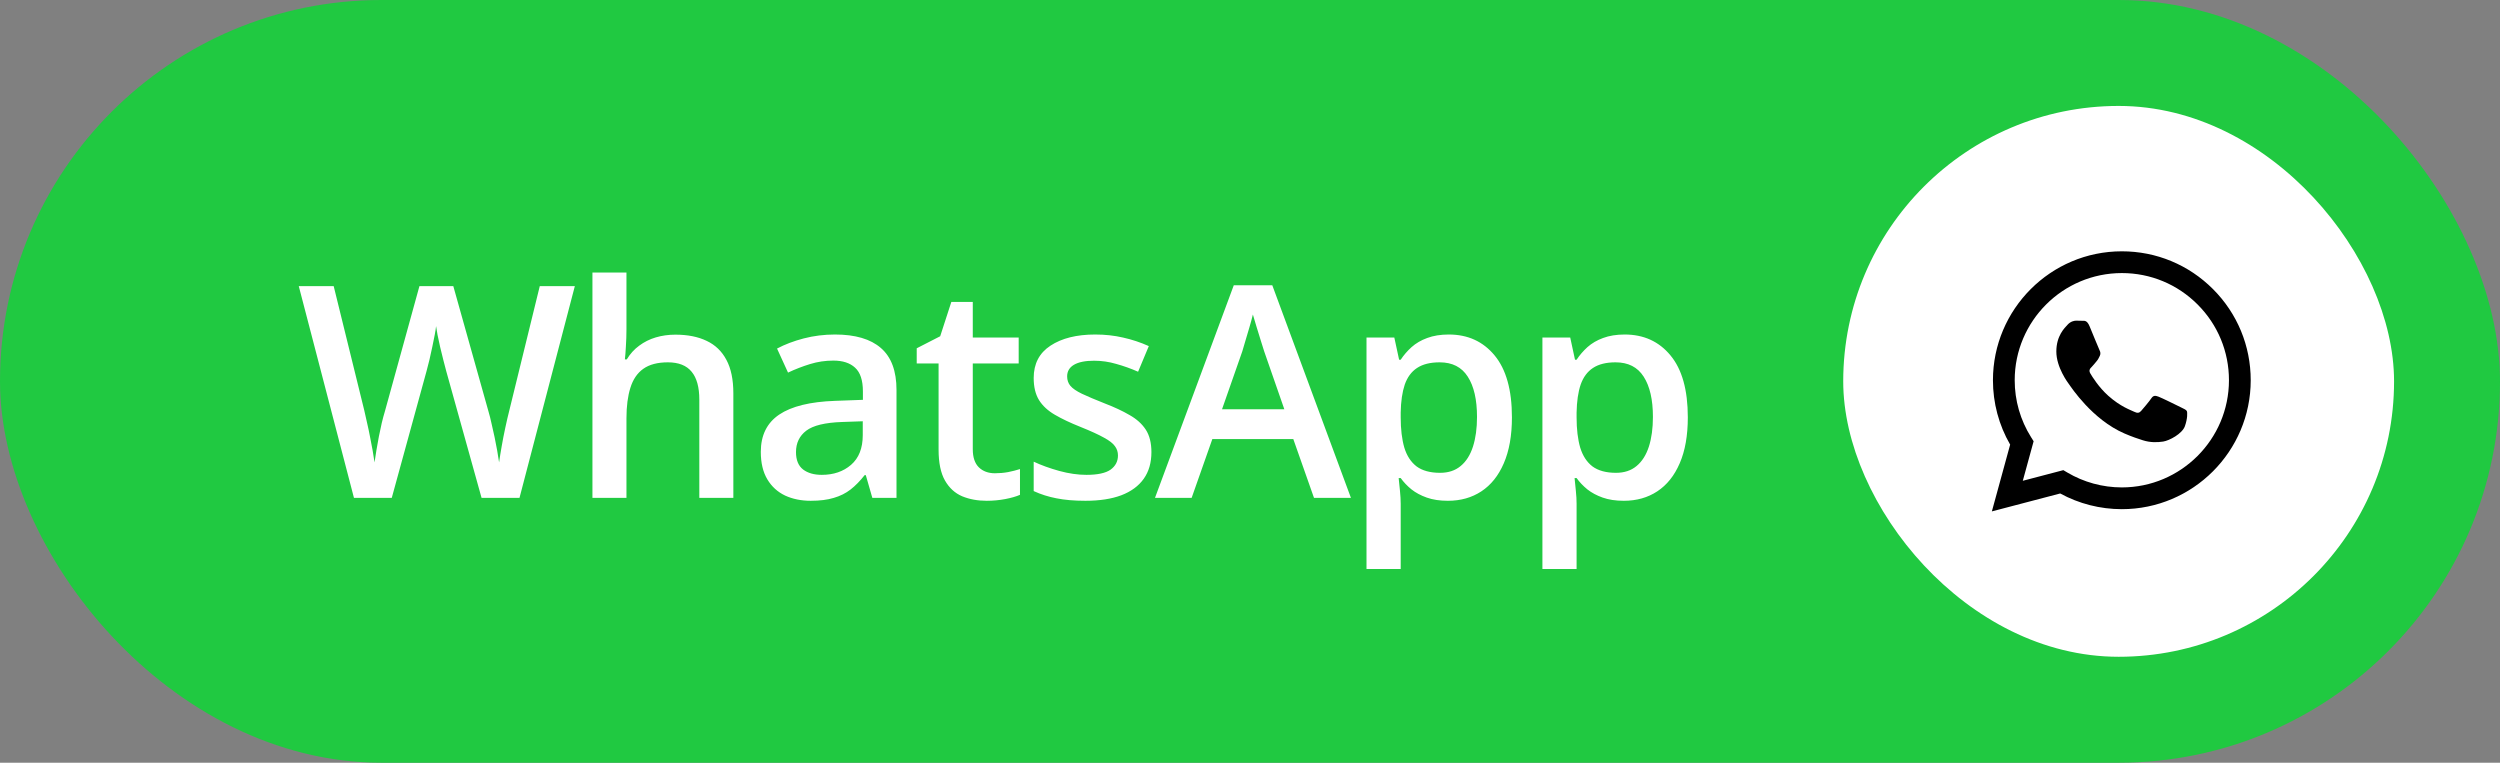 <?xml version="1.0" encoding="UTF-8"?> <svg xmlns="http://www.w3.org/2000/svg" width="118" height="36" viewBox="0 0 118 36" fill="none"><rect x="0" y="0" width="118" height="36" fill="#808080" stroke="none"/> <rect width="118" height="36" rx="18" fill="#20C941"></rect> <path d="M27.132 13.506L24.52 23.5H22.73L21.061 17.512C21.02 17.366 20.975 17.193 20.925 16.992C20.875 16.792 20.825 16.587 20.774 16.377C20.729 16.167 20.688 15.976 20.651 15.803C20.619 15.625 20.597 15.488 20.583 15.393C20.574 15.488 20.553 15.623 20.521 15.796C20.49 15.969 20.451 16.16 20.405 16.37C20.364 16.575 20.319 16.78 20.269 16.985C20.218 17.186 20.173 17.364 20.132 17.519L18.491 23.5H16.707L14.102 13.506H15.75L17.192 19.364C17.238 19.551 17.284 19.754 17.329 19.973C17.379 20.187 17.425 20.403 17.466 20.622C17.511 20.841 17.552 21.055 17.589 21.265C17.625 21.47 17.655 21.657 17.678 21.825C17.701 21.652 17.73 21.461 17.767 21.251C17.803 21.037 17.842 20.82 17.883 20.602C17.928 20.378 17.974 20.164 18.02 19.959C18.07 19.754 18.12 19.569 18.17 19.405L19.797 13.506H21.396L23.058 19.426C23.108 19.594 23.156 19.784 23.201 19.993C23.251 20.203 23.299 20.417 23.345 20.636C23.39 20.855 23.431 21.066 23.468 21.271C23.504 21.477 23.534 21.661 23.557 21.825C23.588 21.602 23.63 21.347 23.68 21.06C23.73 20.773 23.787 20.481 23.851 20.185C23.914 19.888 23.978 19.615 24.042 19.364L25.477 13.506H27.132ZM29.569 12.863V15.536C29.569 15.814 29.56 16.085 29.542 16.35C29.528 16.614 29.512 16.819 29.494 16.965H29.583C29.742 16.701 29.938 16.484 30.171 16.315C30.403 16.142 30.663 16.012 30.95 15.926C31.242 15.839 31.552 15.796 31.88 15.796C32.459 15.796 32.951 15.894 33.356 16.09C33.762 16.281 34.072 16.58 34.286 16.985C34.505 17.391 34.614 17.917 34.614 18.564V23.5H33.008V18.865C33.008 18.277 32.887 17.838 32.645 17.546C32.404 17.25 32.03 17.102 31.524 17.102C31.037 17.102 30.649 17.204 30.362 17.409C30.08 17.61 29.877 17.908 29.754 18.305C29.631 18.697 29.569 19.175 29.569 19.74V23.5H27.963V12.863H29.569ZM39.41 15.789C40.367 15.789 41.089 16.001 41.577 16.425C42.069 16.849 42.315 17.509 42.315 18.407V23.5H41.174L40.866 22.427H40.811C40.597 22.7 40.376 22.926 40.148 23.104C39.92 23.281 39.656 23.413 39.355 23.5C39.059 23.591 38.697 23.637 38.268 23.637C37.817 23.637 37.414 23.555 37.058 23.391C36.703 23.222 36.423 22.967 36.218 22.625C36.013 22.283 35.91 21.85 35.91 21.326C35.91 20.547 36.199 19.961 36.778 19.569C37.361 19.177 38.241 18.961 39.417 18.92L40.729 18.872V18.476C40.729 17.951 40.606 17.578 40.36 17.355C40.119 17.131 39.777 17.02 39.335 17.02C38.956 17.02 38.59 17.074 38.234 17.184C37.879 17.293 37.532 17.427 37.195 17.587L36.676 16.452C37.045 16.256 37.464 16.097 37.933 15.974C38.407 15.851 38.9 15.789 39.41 15.789ZM40.722 19.884L39.745 19.918C38.943 19.945 38.38 20.082 38.056 20.328C37.733 20.574 37.571 20.912 37.571 21.34C37.571 21.713 37.683 21.987 37.906 22.16C38.129 22.329 38.423 22.413 38.788 22.413C39.344 22.413 39.804 22.256 40.169 21.941C40.538 21.622 40.722 21.155 40.722 20.54V19.884ZM46.961 22.338C47.17 22.338 47.378 22.32 47.583 22.283C47.788 22.242 47.975 22.194 48.143 22.14V23.356C47.966 23.434 47.735 23.5 47.453 23.555C47.17 23.609 46.876 23.637 46.571 23.637C46.143 23.637 45.758 23.566 45.416 23.425C45.074 23.279 44.803 23.031 44.602 22.68C44.402 22.329 44.301 21.843 44.301 21.224V17.156H43.269V16.439L44.377 15.871L44.903 14.251H45.915V15.933H48.082V17.156H45.915V21.203C45.915 21.586 46.011 21.871 46.202 22.058C46.393 22.244 46.646 22.338 46.961 22.338ZM54.347 21.34C54.347 21.837 54.227 22.256 53.985 22.598C53.743 22.939 53.39 23.199 52.925 23.377C52.465 23.55 51.9 23.637 51.23 23.637C50.702 23.637 50.246 23.598 49.863 23.52C49.485 23.448 49.127 23.334 48.79 23.179V21.791C49.15 21.96 49.553 22.105 50 22.229C50.451 22.352 50.877 22.413 51.278 22.413C51.807 22.413 52.187 22.331 52.42 22.167C52.652 21.998 52.768 21.775 52.768 21.497C52.768 21.333 52.72 21.187 52.625 21.06C52.533 20.927 52.36 20.793 52.105 20.656C51.855 20.515 51.485 20.346 50.998 20.15C50.519 19.959 50.116 19.768 49.788 19.576C49.46 19.385 49.211 19.155 49.043 18.886C48.874 18.612 48.79 18.264 48.79 17.84C48.79 17.17 49.054 16.662 49.583 16.315C50.116 15.964 50.82 15.789 51.695 15.789C52.16 15.789 52.597 15.837 53.008 15.933C53.422 16.024 53.828 16.158 54.224 16.336L53.718 17.546C53.377 17.395 53.033 17.273 52.686 17.177C52.344 17.076 51.996 17.026 51.64 17.026C51.226 17.026 50.909 17.09 50.69 17.218C50.476 17.345 50.369 17.528 50.369 17.765C50.369 17.942 50.421 18.093 50.526 18.216C50.631 18.339 50.811 18.462 51.066 18.585C51.326 18.708 51.686 18.861 52.146 19.043C52.597 19.216 52.987 19.398 53.315 19.59C53.648 19.777 53.903 20.007 54.081 20.28C54.258 20.554 54.347 20.907 54.347 21.34ZM62.021 23.5L61.044 20.725H57.222L56.245 23.5H54.515L58.234 13.465H60.052L63.764 23.5H62.021ZM60.62 19.316L59.669 16.582C59.633 16.463 59.581 16.297 59.512 16.083C59.444 15.864 59.376 15.643 59.307 15.42C59.239 15.192 59.182 15.001 59.136 14.846C59.091 15.033 59.034 15.242 58.965 15.475C58.902 15.703 58.838 15.917 58.774 16.117C58.715 16.318 58.669 16.473 58.637 16.582L57.68 19.316H60.62ZM68.382 15.789C69.28 15.789 70 16.117 70.543 16.773C71.089 17.43 71.363 18.405 71.363 19.699C71.363 20.556 71.235 21.278 70.98 21.866C70.729 22.45 70.376 22.892 69.92 23.192C69.469 23.489 68.943 23.637 68.341 23.637C67.959 23.637 67.626 23.587 67.343 23.486C67.061 23.386 66.819 23.256 66.619 23.097C66.418 22.933 66.249 22.755 66.113 22.564H66.017C66.04 22.746 66.06 22.949 66.079 23.172C66.101 23.391 66.113 23.591 66.113 23.773V26.856H64.499V15.933H65.812L66.038 16.979H66.113C66.254 16.764 66.425 16.566 66.626 16.384C66.831 16.201 67.077 16.058 67.364 15.953C67.656 15.844 67.995 15.789 68.382 15.789ZM67.952 17.102C67.51 17.102 67.154 17.19 66.885 17.368C66.621 17.541 66.427 17.803 66.304 18.154C66.186 18.505 66.122 18.945 66.113 19.474V19.699C66.113 20.26 66.17 20.736 66.284 21.128C66.402 21.515 66.596 21.811 66.865 22.017C67.138 22.217 67.507 22.317 67.972 22.317C68.364 22.317 68.688 22.21 68.943 21.996C69.203 21.782 69.396 21.477 69.524 21.08C69.651 20.684 69.715 20.216 69.715 19.679C69.715 18.863 69.57 18.23 69.278 17.778C68.991 17.327 68.549 17.102 67.952 17.102ZM76.685 15.789C77.583 15.789 78.303 16.117 78.845 16.773C79.392 17.43 79.665 18.405 79.665 19.699C79.665 20.556 79.538 21.278 79.283 21.866C79.032 22.45 78.679 22.892 78.223 23.192C77.772 23.489 77.246 23.637 76.644 23.637C76.261 23.637 75.928 23.587 75.646 23.486C75.363 23.386 75.122 23.256 74.921 23.097C74.721 22.933 74.552 22.755 74.415 22.564H74.32C74.343 22.746 74.363 22.949 74.381 23.172C74.404 23.391 74.415 23.591 74.415 23.773V26.856H72.802V15.933H74.115L74.34 16.979H74.415C74.557 16.764 74.728 16.566 74.928 16.384C75.133 16.201 75.379 16.058 75.666 15.953C75.958 15.844 76.298 15.789 76.685 15.789ZM76.254 17.102C75.812 17.102 75.457 17.19 75.188 17.368C74.924 17.541 74.73 17.803 74.607 18.154C74.488 18.505 74.425 18.945 74.415 19.474V19.699C74.415 20.26 74.472 20.736 74.586 21.128C74.705 21.515 74.898 21.811 75.167 22.017C75.441 22.217 75.81 22.317 76.275 22.317C76.667 22.317 76.99 22.21 77.246 21.996C77.505 21.782 77.699 21.477 77.827 21.08C77.954 20.684 78.018 20.216 78.018 19.679C78.018 18.863 77.872 18.23 77.581 17.778C77.293 17.327 76.851 17.102 76.254 17.102Z" fill="white"></path> <rect x="87" y="5" width="26" height="26" rx="13" fill="white"></rect> <path fill-rule="evenodd" clip-rule="evenodd" d="M104.454 13.646C103.305 12.496 101.778 11.862 100.15 11.862C96.797 11.862 94.068 14.591 94.067 17.945C94.066 19.017 94.346 20.063 94.879 20.986L94.016 24.138L97.241 23.292C98.129 23.777 99.13 24.032 100.148 24.033H100.15C100.15 24.033 100.15 24.033 100.15 24.033C103.503 24.033 106.232 21.304 106.234 17.95C106.234 16.324 105.602 14.796 104.454 13.646ZM100.15 23.006H100.148C99.241 23.005 98.351 22.761 97.575 22.301L97.39 22.191L95.476 22.693L95.987 20.827L95.867 20.636C95.361 19.831 95.093 18.9 95.094 17.945C95.095 15.157 97.363 12.889 100.152 12.889C101.503 12.889 102.772 13.416 103.727 14.372C104.682 15.328 105.207 16.598 105.207 17.949C105.205 20.737 102.937 23.006 100.15 23.006Z" fill="black"></path> <path fill-rule="evenodd" clip-rule="evenodd" d="M102.923 19.218C102.771 19.142 102.024 18.775 101.885 18.724C101.745 18.673 101.644 18.648 101.543 18.8C101.441 18.952 101.15 19.295 101.061 19.396C100.973 19.497 100.884 19.51 100.732 19.434C100.58 19.358 100.09 19.198 99.51 18.68C99.058 18.276 98.753 17.779 98.664 17.627C98.575 17.474 98.654 17.392 98.731 17.316C98.799 17.248 98.883 17.139 98.959 17.05C99.035 16.961 99.06 16.898 99.111 16.797C99.161 16.695 99.136 16.606 99.098 16.53C99.06 16.454 98.756 15.706 98.629 15.402C98.506 15.105 98.381 15.145 98.287 15.141C98.199 15.136 98.097 15.135 97.996 15.135C97.895 15.135 97.73 15.173 97.591 15.325C97.451 15.478 97.059 15.845 97.059 16.593C97.059 17.342 97.603 18.065 97.679 18.166C97.755 18.267 98.751 19.803 100.276 20.461C100.639 20.618 100.922 20.711 101.143 20.781C101.507 20.897 101.838 20.881 102.1 20.842C102.392 20.798 102.999 20.474 103.126 20.119C103.253 19.764 103.253 19.459 103.215 19.396C103.177 19.333 103.075 19.295 102.923 19.218Z" fill="black"></path> </svg> 